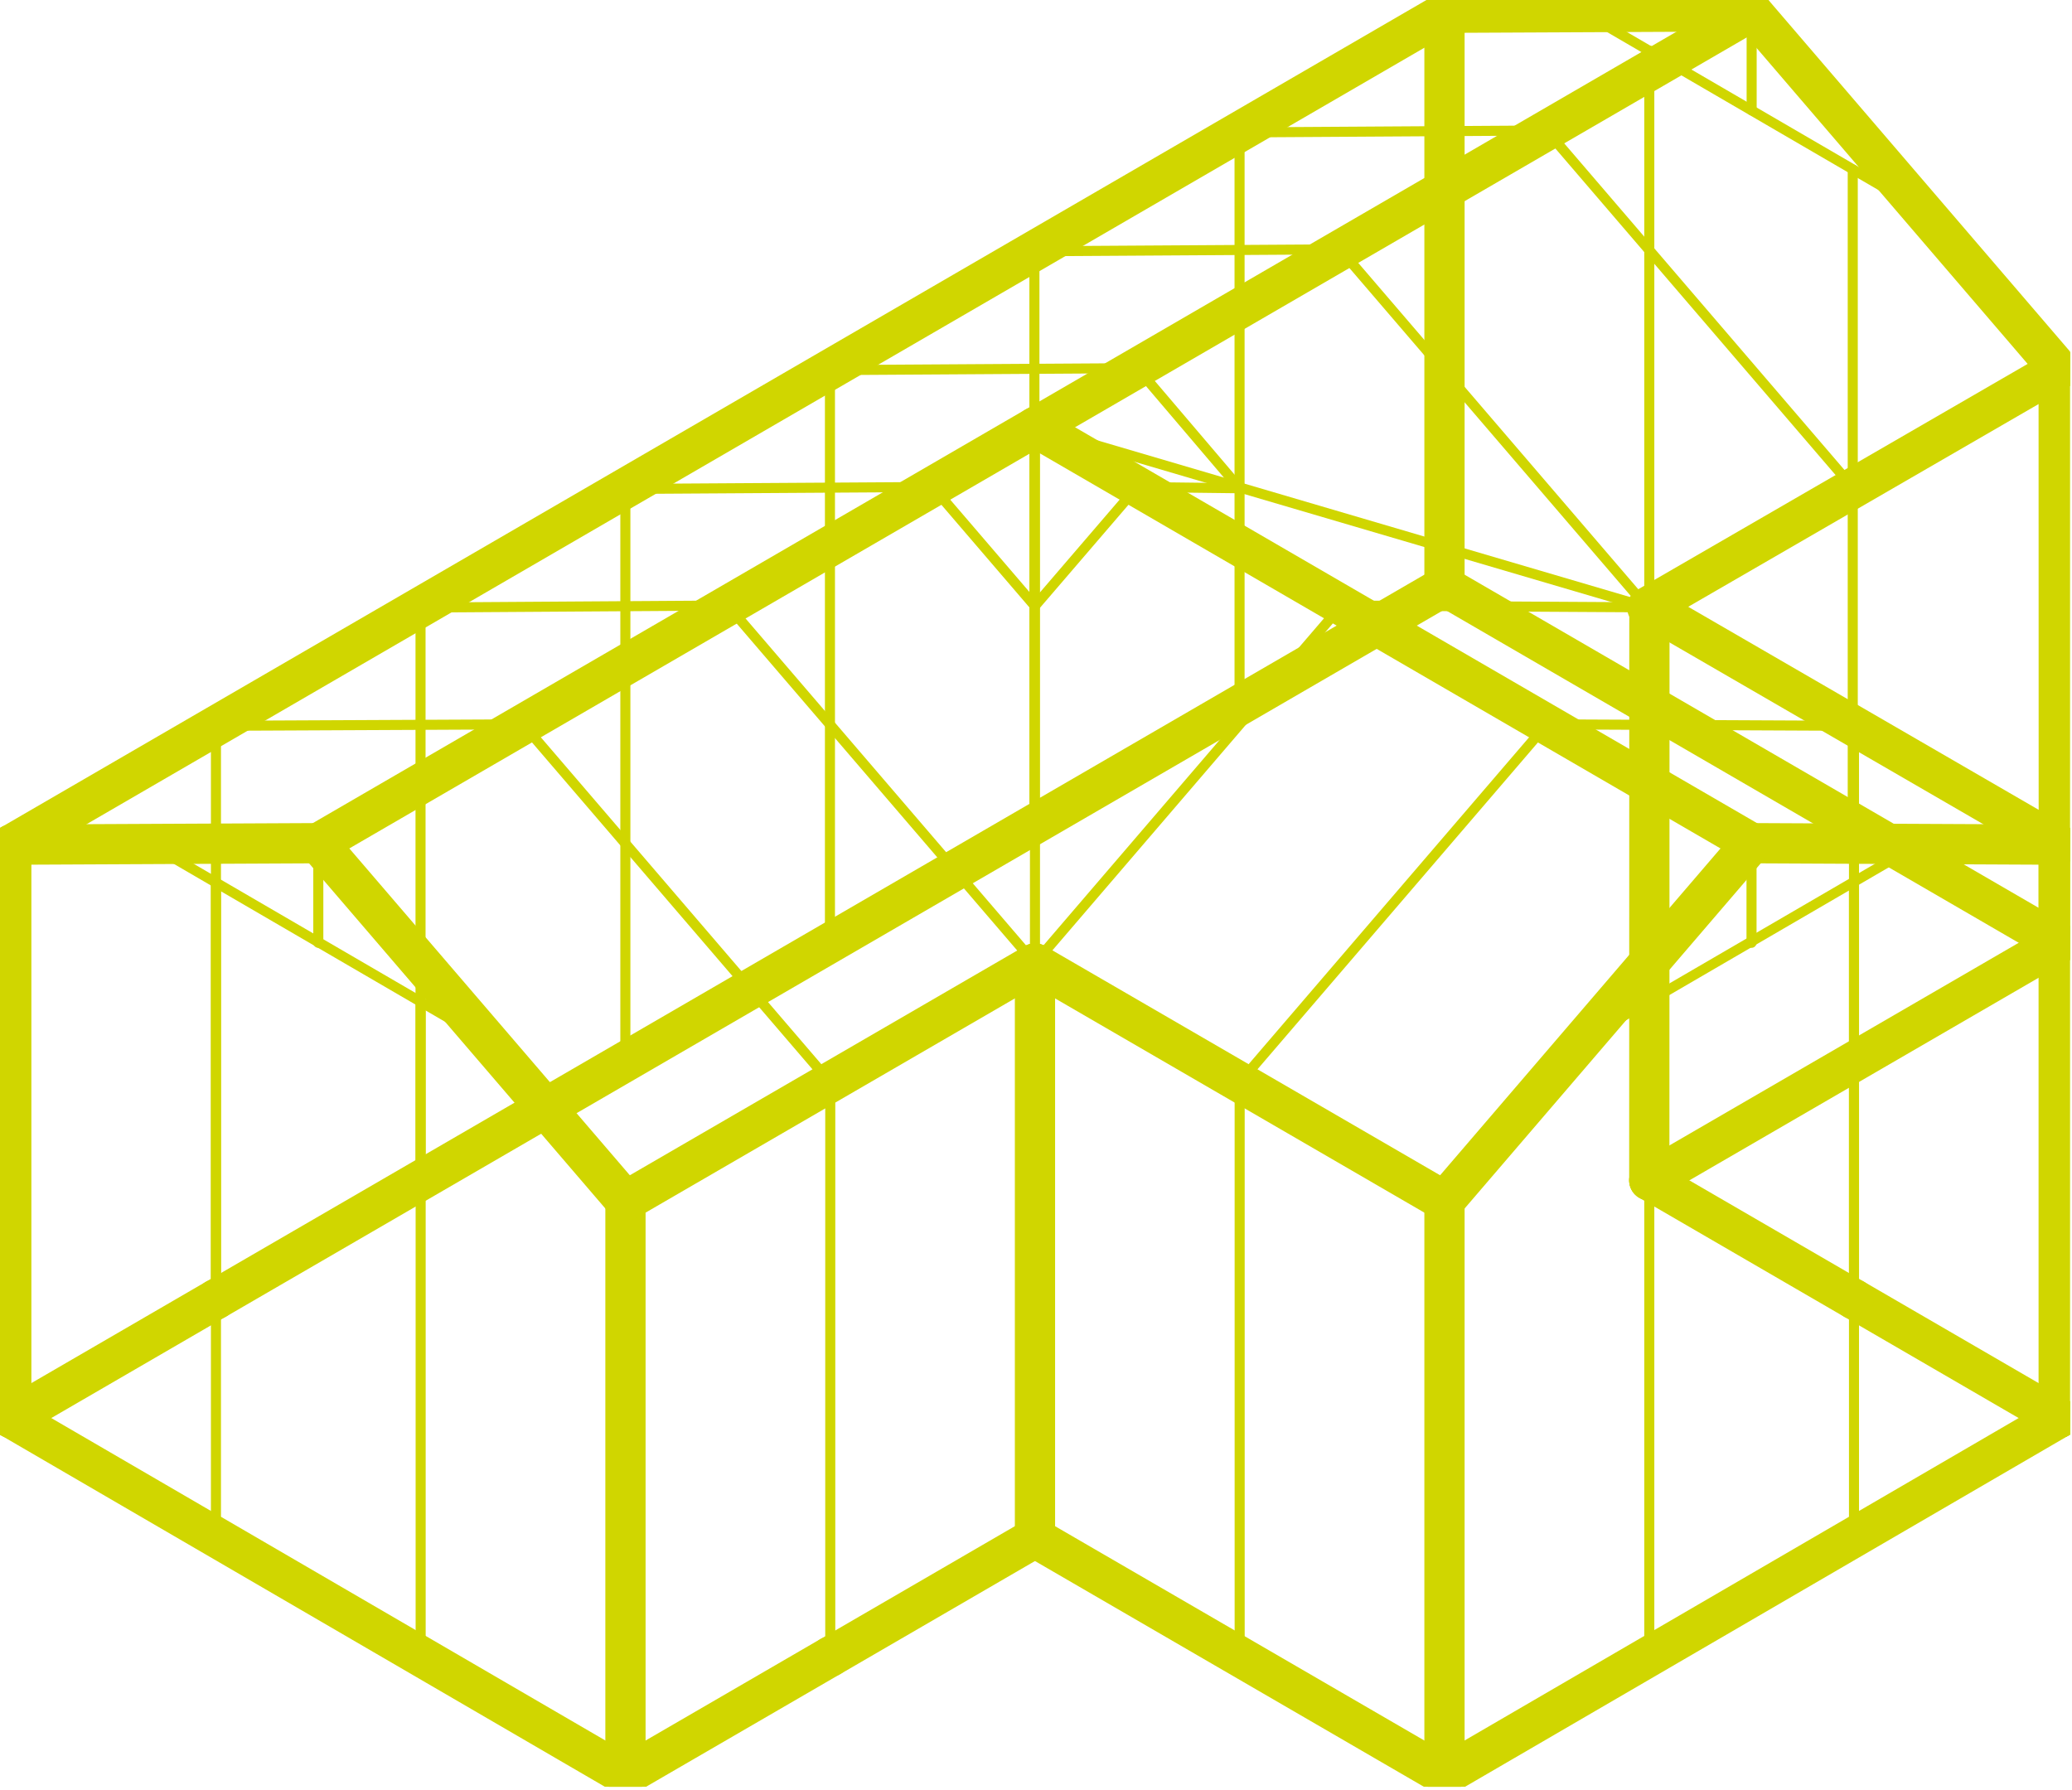 <svg width="103" height="89" viewBox="0 0 103 89" fill="none" xmlns="http://www.w3.org/2000/svg">
<g clip-path="url(#clip0)">
<path d="M31.092 88.269L0.56 70.499" stroke="#D0D600" stroke-width="2" stroke-miterlimit="10" stroke-linecap="round" stroke-linejoin="round"/>
<path d="M102.344 46.872L71.806 29.147" stroke="#D0D600" stroke-width="2" stroke-miterlimit="10" stroke-linecap="round" stroke-linejoin="round"/>
<path d="M31.092 88.269L41.273 82.36" stroke="#D0D600" stroke-width="2" stroke-miterlimit="10" stroke-linecap="round" stroke-linejoin="round"/>
<path d="M51.449 76.452L41.273 82.361" stroke="#D0D600" stroke-width="2" stroke-miterlimit="10" stroke-linecap="round" stroke-linejoin="round"/>
<path d="M0.56 70.499L10.735 64.591" stroke="#D0D600" stroke-width="2" stroke-miterlimit="10" stroke-linecap="round" stroke-linejoin="round"/>
<path d="M71.806 29.147L10.735 64.591" stroke="#D0D600" stroke-width="2" stroke-miterlimit="10" stroke-linecap="round" stroke-linejoin="round"/>
<path d="M71.806 88.269L102.338 70.499" stroke="#D0D600" stroke-width="2" stroke-miterlimit="10" stroke-linecap="round" stroke-linejoin="round"/>
<path d="M71.806 88.269L51.449 76.452" stroke="#D0D600" stroke-width="2" stroke-miterlimit="10" stroke-linecap="round" stroke-linejoin="round"/>
<path d="M102.338 70.499L92.163 64.591" stroke="#D0D600" stroke-width="2" stroke-miterlimit="10" stroke-linecap="round" stroke-linejoin="round"/>
<path d="M81.987 58.683L92.163 64.591" stroke="#D0D600" stroke-width="2" stroke-miterlimit="10" stroke-linecap="round" stroke-linejoin="round"/>
<path d="M81.987 58.683L102.344 46.872" stroke="#D0D600" stroke-width="2" stroke-miterlimit="10" stroke-linecap="round" stroke-linejoin="round"/>
<path d="M31.092 88.269V59.712" stroke="#D0D600" stroke-width="2" stroke-miterlimit="10" stroke-linecap="round" stroke-linejoin="round"/>
<path d="M0.56 70.499V41.993" stroke="#D0D600" stroke-width="2" stroke-miterlimit="10" stroke-linecap="round" stroke-linejoin="round"/>
<path d="M15.823 46.872V41.92" stroke="#D0D600" stroke-width="0.5" stroke-miterlimit="10" stroke-linecap="round" stroke-linejoin="round"/>
<path d="M20.911 82.349V49.803" stroke="#D0D600" stroke-width="0.5" stroke-miterlimit="10" stroke-linecap="round" stroke-linejoin="round"/>
<path d="M10.735 76.452V43.912" stroke="#D0D600" stroke-width="0.5" stroke-miterlimit="10" stroke-linecap="round" stroke-linejoin="round"/>
<path d="M7.371 41.92L24.264 51.756" stroke="#D0D600" stroke-width="0.5" stroke-miterlimit="10" stroke-linecap="round" stroke-linejoin="round"/>
<path d="M0.56 41.993L15.823 41.92" stroke="#D0D600" stroke-width="2" stroke-miterlimit="10" stroke-linecap="round" stroke-linejoin="round"/>
<path d="M31.092 59.712L15.823 41.92" stroke="#D0D600" stroke-width="2" stroke-miterlimit="10" stroke-linecap="round" stroke-linejoin="round"/>
<path d="M102.344 46.906L102.338 18.355" stroke="#D0D600" stroke-width="2" stroke-miterlimit="10" stroke-linecap="round" stroke-linejoin="round"/>
<path d="M71.806 29.186V0.636" stroke="#D0D600" stroke-width="2" stroke-miterlimit="10" stroke-linecap="round" stroke-linejoin="round"/>
<path d="M87.075 5.486V0.563" stroke="#D0D600" stroke-width="0.5" stroke-miterlimit="10" stroke-linecap="round" stroke-linejoin="round"/>
<path d="M78.679 0.602L95.515 10.404" stroke="#D0D600" stroke-width="0.5" stroke-miterlimit="10" stroke-linecap="round" stroke-linejoin="round"/>
<path d="M71.806 0.635L87.075 0.563" stroke="#D0D600" stroke-width="2" stroke-miterlimit="10" stroke-linecap="round" stroke-linejoin="round"/>
<path d="M102.338 18.355L87.075 0.563" stroke="#D0D600" stroke-width="2" stroke-miterlimit="10" stroke-linecap="round" stroke-linejoin="round"/>
<path d="M0.56 41.993L71.806 0.636" stroke="#D0D600" stroke-width="2" stroke-miterlimit="10" stroke-linecap="round" stroke-linejoin="round"/>
<path d="M81.881 30.194L102.338 18.355" stroke="#D0D600" stroke-width="2" stroke-miterlimit="10" stroke-linecap="round" stroke-linejoin="round"/>
<path d="M15.823 41.92L87.075 0.563" stroke="#D0D600" stroke-width="2" stroke-miterlimit="10" stroke-linecap="round" stroke-linejoin="round"/>
<path d="M41.273 82.36V53.81" stroke="#D0D600" stroke-width="0.5" stroke-miterlimit="10" stroke-linecap="round" stroke-linejoin="round"/>
<path d="M10.735 64.636V36.085" stroke="#D0D600" stroke-width="0.5" stroke-miterlimit="10" stroke-linecap="round" stroke-linejoin="round"/>
<path d="M10.735 36.084L26.004 36.012" stroke="#D0D600" stroke-width="0.5" stroke-miterlimit="10" stroke-linecap="round" stroke-linejoin="round"/>
<path d="M41.273 53.81L26.004 36.012" stroke="#D0D600" stroke-width="0.5" stroke-miterlimit="10" stroke-linecap="round" stroke-linejoin="round"/>
<path d="M51.449 76.452V47.901" stroke="#D0D600" stroke-width="2" stroke-miterlimit="10" stroke-linecap="round" stroke-linejoin="round"/>
<path d="M51.449 47.901L36.18 30.104" stroke="#D0D600" stroke-width="0.5" stroke-miterlimit="10" stroke-linecap="round" stroke-linejoin="round"/>
<path d="M92.101 24.229L76.832 6.432" stroke="#D0D600" stroke-width="0.5" stroke-miterlimit="10" stroke-linecap="round" stroke-linejoin="round"/>
<path d="M81.881 30.194L66.617 12.402" stroke="#D0D600" stroke-width="0.5" stroke-miterlimit="10" stroke-linecap="round" stroke-linejoin="round"/>
<path d="M20.905 58.756V30.205" stroke="#D0D600" stroke-width="0.5" stroke-miterlimit="10" stroke-linecap="round" stroke-linejoin="round"/>
<path d="M36.18 30.104L20.905 30.205" stroke="#D0D600" stroke-width="0.5" stroke-miterlimit="10" stroke-linecap="round" stroke-linejoin="round"/>
<path d="M51.421 30.104L46.367 24.212" stroke="#D0D600" stroke-width="0.5" stroke-miterlimit="10" stroke-linecap="round" stroke-linejoin="round"/>
<path d="M51.466 30.104L56.526 24.212" stroke="#D0D600" stroke-width="0.5" stroke-miterlimit="10" stroke-linecap="round" stroke-linejoin="round"/>
<path d="M31.087 52.78V24.229" stroke="#D0D600" stroke-width="0.5" stroke-miterlimit="10" stroke-linecap="round" stroke-linejoin="round"/>
<path d="M46.367 24.212L31.087 24.308" stroke="#D0D600" stroke-width="0.5" stroke-miterlimit="10" stroke-linecap="round" stroke-linejoin="round"/>
<path d="M41.257 46.872V18.321" stroke="#D0D600" stroke-width="0.5" stroke-miterlimit="10" stroke-linecap="round" stroke-linejoin="round"/>
<path d="M56.537 18.304L41.257 18.4" stroke="#D0D600" stroke-width="0.5" stroke-miterlimit="10" stroke-linecap="round" stroke-linejoin="round"/>
<path d="M51.421 40.964V12.413" stroke="#D0D600" stroke-width="0.5" stroke-miterlimit="10" stroke-linecap="round" stroke-linejoin="round"/>
<path d="M66.701 12.396L51.421 12.492" stroke="#D0D600" stroke-width="0.5" stroke-miterlimit="10" stroke-linecap="round" stroke-linejoin="round"/>
<path d="M61.619 35.055V6.505" stroke="#D0D600" stroke-width="0.5" stroke-miterlimit="10" stroke-linecap="round" stroke-linejoin="round"/>
<path d="M76.899 6.488L61.619 6.583" stroke="#D0D600" stroke-width="0.5" stroke-miterlimit="10" stroke-linecap="round" stroke-linejoin="round"/>
<path d="M81.987 35.055V2.515" stroke="#D0D600" stroke-width="0.5" stroke-miterlimit="10" stroke-linecap="round" stroke-linejoin="round"/>
<path d="M92.101 40.964V8.423" stroke="#D0D600" stroke-width="0.5" stroke-miterlimit="10" stroke-linecap="round" stroke-linejoin="round"/>
<path d="M71.806 88.269V59.712" stroke="#D0D600" stroke-width="2" stroke-miterlimit="10" stroke-linecap="round" stroke-linejoin="round"/>
<path d="M102.338 70.499V41.993" stroke="#D0D600" stroke-width="2" stroke-miterlimit="10" stroke-linecap="round" stroke-linejoin="round"/>
<path d="M87.069 46.872V41.92" stroke="#D0D600" stroke-width="0.5" stroke-miterlimit="10" stroke-linecap="round" stroke-linejoin="round"/>
<path d="M81.987 82.349V49.815" stroke="#D0D600" stroke-width="0.5" stroke-miterlimit="10" stroke-linecap="round" stroke-linejoin="round"/>
<path d="M92.163 76.452V43.839" stroke="#D0D600" stroke-width="0.5" stroke-miterlimit="10" stroke-linecap="round" stroke-linejoin="round"/>
<path d="M95.353 41.982L78.707 51.672" stroke="#D0D600" stroke-width="0.5" stroke-miterlimit="10" stroke-linecap="round" stroke-linejoin="round"/>
<path d="M102.338 41.993L87.069 41.92" stroke="#D0D600" stroke-width="2" stroke-miterlimit="10" stroke-linecap="round" stroke-linejoin="round"/>
<path d="M71.806 59.712L87.069 41.92" stroke="#D0D600" stroke-width="2" stroke-miterlimit="10" stroke-linecap="round" stroke-linejoin="round"/>
<path d="M102.338 41.993L81.993 30.205" stroke="#D0D600" stroke-width="2" stroke-miterlimit="10" stroke-linecap="round" stroke-linejoin="round"/>
<path d="M87.069 41.92L51.449 21.241" stroke="#D0D600" stroke-width="2" stroke-miterlimit="10" stroke-linecap="round" stroke-linejoin="round"/>
<path d="M92.163 64.636V36.085" stroke="#D0D600" stroke-width="0.5" stroke-miterlimit="10" stroke-linecap="round" stroke-linejoin="round"/>
<path d="M61.624 53.81L76.894 36.012" stroke="#D0D600" stroke-width="0.5" stroke-miterlimit="10" stroke-linecap="round" stroke-linejoin="round"/>
<path d="M51.426 47.901L66.69 30.104" stroke="#D0D600" stroke-width="0.5" stroke-miterlimit="10" stroke-linecap="round" stroke-linejoin="round"/>
<path d="M81.987 58.682L81.993 30.205" stroke="#D0D600" stroke-width="2" stroke-miterlimit="10" stroke-linecap="round" stroke-linejoin="round"/>
<path d="M31.092 59.712L51.449 47.901" stroke="#D0D600" stroke-width="2" stroke-miterlimit="10" stroke-linecap="round" stroke-linejoin="round"/>
<path d="M71.806 59.712L51.449 47.901" stroke="#D0D600" stroke-width="2" stroke-miterlimit="10" stroke-linecap="round" stroke-linejoin="round"/>
<path d="M61.624 82.36V53.81" stroke="#D0D600" stroke-width="0.5" stroke-miterlimit="10" stroke-linecap="round" stroke-linejoin="round"/>
<path d="M51.449 47.901V21.241" stroke="#D0D600" stroke-width="0.5" stroke-miterlimit="10" stroke-linecap="round" stroke-linejoin="round"/>
<path d="M76.894 36.012L92.163 36.084" stroke="#D0D600" stroke-width="0.5" stroke-miterlimit="10" stroke-linecap="round" stroke-linejoin="round"/>
<path d="M66.69 30.104L81.881 30.194" stroke="#D0D600" stroke-width="0.5" stroke-miterlimit="10" stroke-linecap="round" stroke-linejoin="round"/>
<path d="M51.449 21.241L81.881 30.194" stroke="#D0D600" stroke-width="0.5" stroke-miterlimit="10" stroke-linecap="round" stroke-linejoin="round"/>
<path d="M56.526 24.212L61.619 24.274" stroke="#D0D600" stroke-width="0.5" stroke-miterlimit="10" stroke-linecap="round" stroke-linejoin="round"/>
<path d="M56.537 18.304L61.619 24.274" stroke="#D0D600" stroke-width="0.5" stroke-miterlimit="10" stroke-linecap="round" stroke-linejoin="round"/>
</g>
<defs>
<clipPath id="clip0">
<rect width="102.904" height="88.831" fill="white"/>
</clipPath>
</defs>
</svg>
